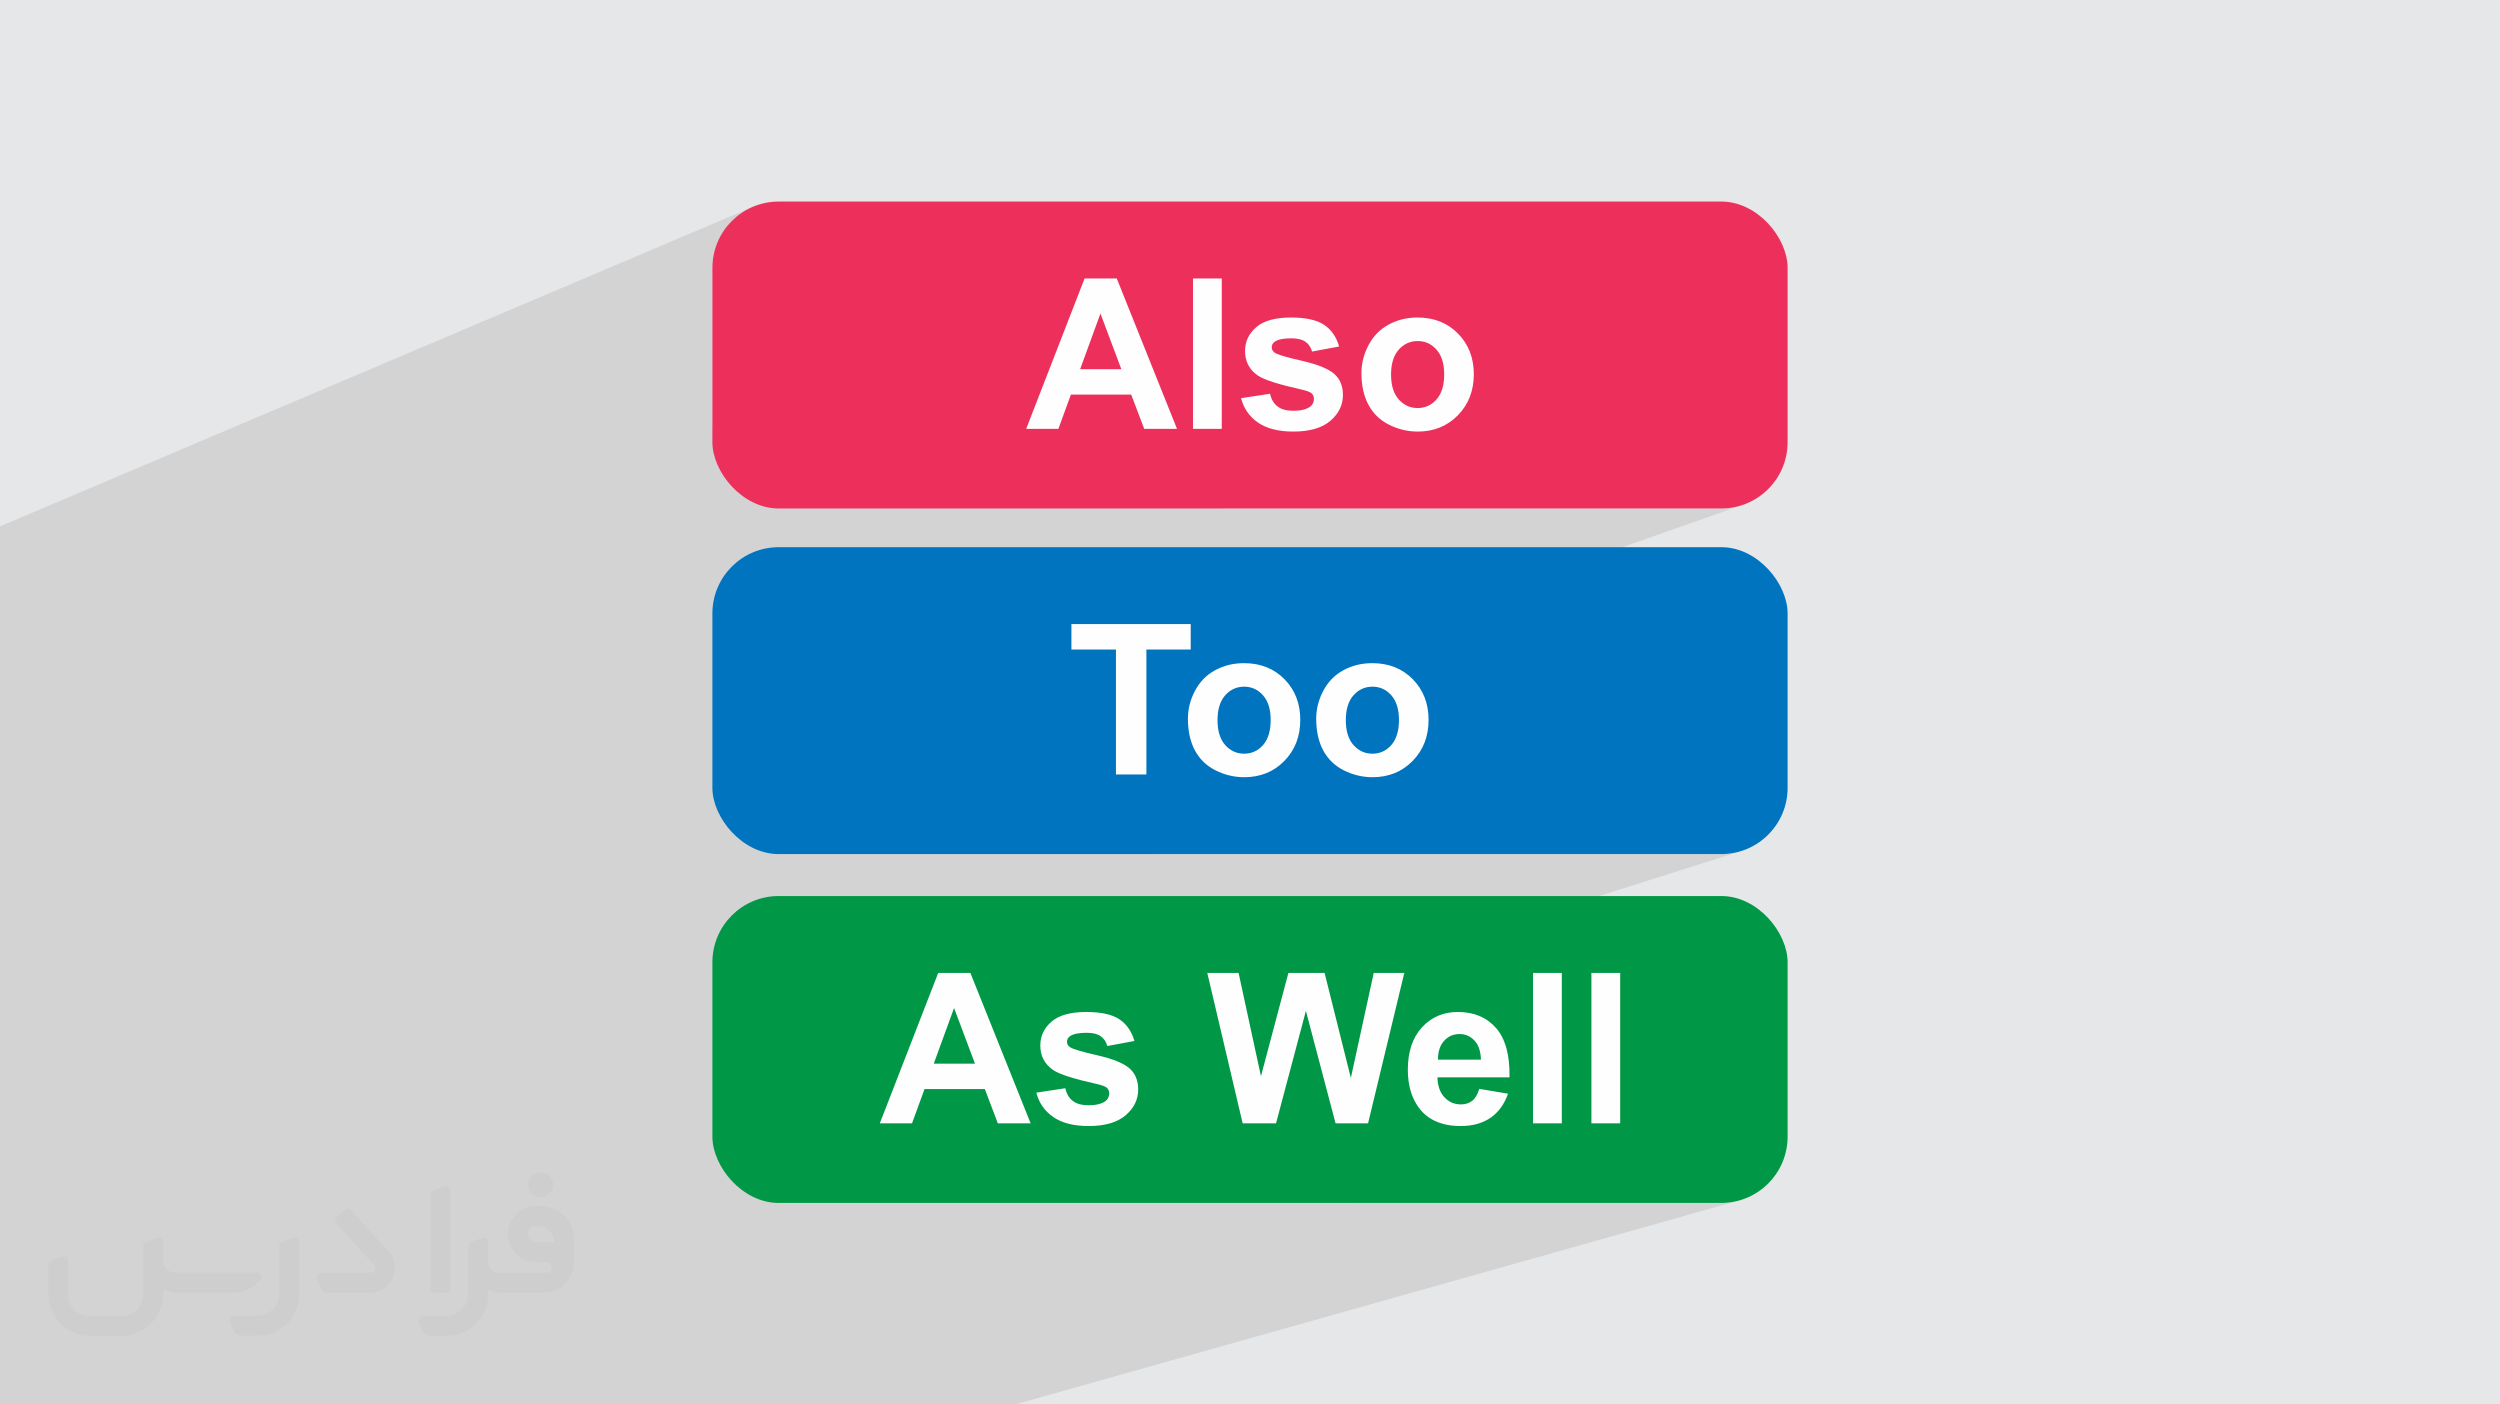 <?xml version="1.0" encoding="UTF-8"?>
<!DOCTYPE svg PUBLIC "-//W3C//DTD SVG 1.0//EN" "http://www.w3.org/TR/2001/REC-SVG-20010904/DTD/svg10.dtd">
<!-- Creator: CorelDRAW -->
<svg xmlns="http://www.w3.org/2000/svg" xml:space="preserve" width="94.192mm" height="52.917mm" version="1.0" style="shape-rendering:geometricPrecision; text-rendering:geometricPrecision; image-rendering:optimizeQuality; fill-rule:evenodd; clip-rule:evenodd"
viewBox="0 0 9404.92 5283.66"
 xmlns:xlink="http://www.w3.org/1999/xlink"
 xmlns:xodm="http://www.corel.com/coreldraw/odm/2003">
 <defs>
  <style type="text/css">
   <![CDATA[
    .fil5 {fill:#009846}
    .fil4 {fill:#0074BF}
    .fil3 {fill:#EC305B}
    .fil6 {fill:#FEFEFE;fill-rule:nonzero}
    .fil2 {fill:#373435;fill-rule:nonzero;fill-opacity:0.031}
    .fil1 {fill:#2B2A29;fill-opacity:0.102}
    .fil0 {fill:#E6E7E8}
   ]]>
  </style>
 </defs>
 <g id="Layer_x0020_1">
  <polygon class="fil0" points="-0,0 9404.92,0 9404.92,5283.66 -0,5283.66 "/>
  <polygon class="fil1" points="-0,2865.7 -0,2828.34 -0,2822.88 -0,2728.23 -0,2685.49 -0,1980.14 2832.58,777.95 2810.78,788.5 2790.22,801.02 2770.99,815.42 2753.26,831.54 2737.14,849.27 2722.74,868.5 2710.22,889.06 2699.67,910.86 2691.26,933.75 2685.08,957.6 2681.29,982.3 2679.99,1007.71 2679.99,1609.63 4080.16,1047.54 4201.19,1047.54 4240.53,1145.75 4488.01,1047.54 4596.25,1047.54 4596.25,1274 4764.02,1208.71 4771.63,1206.01 4779.59,1203.6 4787.92,1201.47 4796.62,1199.62 4805.66,1198.06 4815.08,1196.78 4824.86,1195.79 4834.99,1195.08 4845.48,1194.65 4856.34,1194.51 4866.69,1194.62 4876.7,1194.94 4886.37,1195.48 4895.72,1196.24 4904.71,1197.21 4913.38,1198.4 4921.71,1199.79 4929.71,1201.41 4937.36,1203.24 4944.66,1205.28 4951.64,1207.54 4958.28,1210.01 4964.57,1212.69 4970.53,1215.59 4976.16,1218.7 4981.44,1222.03 4991.26,1229.35 5000.3,1237.49 5008.55,1246.44 5015.99,1256.22 5022.65,1266.81 5028.5,1278.23 5033.55,1290.48 5034.05,1292.01 5248.84,1209.56 5261.91,1204.97 5275.33,1201.21 5289.12,1198.28 5303.27,1196.19 5317.78,1194.93 5332.66,1194.51 5344.15,1194.75 5355.38,1195.46 5366.36,1196.64 5377.06,1198.29 5387.49,1200.41 5397.67,1203.01 5407.58,1206.07 5417.23,1209.62 5426.61,1213.63 5435.74,1218.12 5444.61,1223.08 5453.21,1228.51 5461.55,1234.41 5469.63,1240.78 5477.46,1247.63 5485.02,1254.95 5492.22,1262.65 5498.94,1270.6 5505.22,1278.79 5511.02,1287.23 5516.36,1295.91 5521.23,1304.84 5525.63,1314.02 5529.58,1323.45 5533.05,1333.12 5536.07,1343.04 5538.61,1353.21 5540.7,1363.64 5542.32,1374.31 5543.48,1385.23 5544.18,1396.41 5544.41,1407.84 5544.18,1419.37 5543.47,1430.65 5542.3,1441.68 5540.65,1452.46 5538.55,1462.99 5535.97,1473.27 5532.92,1483.29 5529.42,1493.08 5525.43,1502.61 5520.98,1511.89 5516.07,1520.92 5510.69,1529.69 5504.85,1538.22 5498.53,1546.51 5491.75,1554.54 5484.5,1562.31 5476.87,1569.73 5469,1576.66 5460.89,1583.12 5452.55,1589.1 5443.95,1594.61 5435.11,1599.63 5426.04,1604.17 5416.72,1608.24 5407.16,1611.83 4596,1912.82 6475.48,1912.82 6500.89,1911.53 6525.59,1907.73 6549.44,1901.56 4788.27,2521.34 4791.83,2523.33 4800.43,2528.76 4808.77,2534.66 4816.85,2541.03 4824.68,2547.88 4832.23,2555.2 4839.43,2562.9 4846.16,2570.85 4852.43,2579.05 4857.87,2586.94 5091.77,2505.22 5105.19,2501.46 5118.98,2498.53 5133.13,2496.44 5147.64,2495.18 5162.51,2494.76 5174.01,2495 5185.24,2495.71 5196.21,2496.89 5206.92,2498.54 5217.35,2500.66 5227.53,2503.26 5237.44,2506.33 5247.09,2509.87 5256.47,2513.88 5265.6,2518.37 5274.46,2523.33 5283.07,2528.76 5291.41,2534.66 5299.49,2541.03 5307.32,2547.88 5314.87,2555.2 5322.07,2562.9 5328.8,2570.85 5335.07,2579.05 5340.87,2587.48 5346.22,2596.16 5351.09,2605.1 5355.49,2614.27 5359.44,2623.7 5362.91,2633.37 5365.93,2643.29 5368.47,2653.46 5370.56,2663.89 5372.18,2674.56 5373.34,2685.48 5374.03,2696.66 5374.26,2708.09 5374.03,2719.62 5373.33,2730.91 5372.16,2741.93 5370.51,2752.71 5368.4,2763.24 5365.83,2773.52 5362.78,2783.55 5359.28,2793.33 5355.29,2802.86 5350.84,2812.14 5345.93,2821.17 5340.54,2829.95 5334.7,2838.47 5328.38,2846.76 5321.6,2854.79 5314.35,2862.57 5306.73,2869.99 5298.86,2876.91 5290.75,2883.37 5282.4,2889.36 5273.81,2894.86 5264.97,2899.88 5255.89,2904.42 5246.58,2908.5 5237.02,2912.08 4342.93,3213.08 6475.48,3213.08 6500.89,3211.78 6525.59,3207.98 6549.44,3201.81 4991.94,3695.56 4996.64,3714.33 5167.98,3660.11 5282.94,3660.11 5243.68,3823.08 5767.3,3660.11 5875.54,3660.11 5875.54,3694.54 5986.83,3660.11 6095.07,3660.11 6095.07,4225.84 5073.07,4525.39 6475.48,4525.39 6500.89,4524.09 6525.59,4520.3 6549.44,4514.13 3818.52,5283.66 2485.97,5283.66 2287.97,5283.66 2008.02,5283.66 1769.98,5283.66 1742.46,5283.66 1630.56,5283.66 1619.44,5283.66 1592.27,5283.66 1351.68,5283.66 1318.29,5283.66 1303.04,5283.66 1160.47,5283.66 1069.71,5283.66 943.93,5283.66 831.84,5283.66 755.76,5283.66 750.56,5283.66 739.07,5283.66 688.16,5283.66 643.71,5283.66 550.94,5283.66 508.3,5283.66 485.56,5283.66 224.89,5283.66 207.34,5283.66 174.68,5283.66 135.85,5283.66 83.17,5283.66 37.33,5283.66 -0,5283.66 -0,5278.05 -0,5270.09 -0,5245.14 -0,5207.73 -0,5207.6 -0,5184.21 -0,5176.31 -0,5155.77 -0,5131.76 -0,5122.85 -0,5109.1 -0,4966.3 -0,4866.31 -0,4830.45 -0,4675.1 -0,4592.86 -0,4534.41 -0,4450.86 -0,4403.53 -0,4371.6 -0,4367.36 -0,4284.16 -0,4222.05 -0,4206.38 -0,4137.53 -0,4043.52 -0,3991.3 -0,3960.08 -0,3817.3 -0,3618.24 -0,3535.09 -0,3472.87 -0,3396.63 -0,3357.78 -0,3308.89 -0,3303.24 -0,3301.9 -0,3281.54 -0,3235.67 -0,3224.52 -0,3170.57 -0,3151.29 -0,3138.45 -0,3062.66 -0,3053.49 -0,3034.41 -0,2981.01 "/>
  <g id="_2880136598800">
   <path class="fil2" d="M1125.4 4672.59l0 197.03c0,20.41 -3.74,40.82 -11.66,59.56 -7.92,18.74 -19.16,36.25 -33.74,50.4 -14.58,14.58 -31.65,25.82 -50.4,33.74 -18.74,7.92 -39.15,11.66 -59.56,11.66l-60.82 0c-7.08,0 -14.16,-2.08 -19.99,-6.25 -5.83,-4.16 -10.41,-9.58 -12.92,-16.25l-11.24 -29.16c-0.83,-2.5 -1.25,-5.41 -1.25,-8.33 0,-2.92 1.25,-5.42 2.92,-7.92 1.67,-2.5 3.74,-4.16 6.25,-5.41 2.5,-1.25 5.41,-2.09 7.91,-1.67l86.23 0c22.08,0 42.91,-8.75 58.73,-24.57 15.41,-15.42 24.15,-36.65 24.15,-58.73l0 -179.12c0,-3.33 1.26,-6.66 3.33,-9.58 2.09,-2.92 5,-5 7.92,-6.25l40.82 -15.83c2.5,-0.84 5.41,-1.25 8.33,-0.84 2.92,0.42 5.42,1.26 7.5,2.92 2.09,1.67 4.17,3.75 5.42,6.25 1.25,2.92 2.08,5.83 2.08,8.33z"/>
   <path class="fil2" d="M2033.88 4536.8l-15 0c-59.57,0 -109.13,48.73 -108.31,107.88 0.42,27.5 12.08,54.16 31.66,73.32 19.57,19.57 46.23,30.4 74.14,30.4l39.57 0c5.42,0 10.41,2.08 14.17,5.83 3.74,3.74 5.83,8.75 5.83,14.16 0,5.42 -2.09,10.41 -5.83,14.17 -3.75,3.74 -8.75,5.83 -14.17,5.83l-179.11 0c-10.83,0 -20.83,-4.58 -28.33,-12.08 -7.5,-7.5 -11.66,-17.91 -12.08,-28.33l0 -74.98c0,-2.92 -0.83,-5.41 -2.08,-7.92 -1.25,-2.5 -3.33,-4.57 -5.42,-6.24 -2.08,-1.67 -4.99,-2.51 -7.5,-2.92 -2.92,-0.42 -5.41,0 -8.33,0.83l-41.24 15.83c-2.92,1.25 -5.83,3.33 -7.92,6.25 -2.08,2.92 -2.92,6.25 -2.92,9.58l0 179.12c0,22.08 -8.75,43.32 -24.15,58.73 -15.42,15.42 -36.65,24.57 -58.73,24.57l-86.64 0.01c-2.92,0 -5.42,0.83 -7.92,2.08 -2.5,1.25 -4.58,3.33 -6.25,5.42 -1.66,2.5 -2.5,4.99 -2.92,7.5 -0.41,2.92 0,5.41 1.26,8.33l11.24 29.16c2.5,6.67 7.08,12.5 12.91,16.66 5.83,4.16 12.91,6.25 20,5.83l60.81 0c41.24,0 80.81,-16.25 109.97,-45.82 29.16,-29.16 45.81,-68.74 45.81,-109.97l0 -18.32c15.84,7.91 33.33,12.08 50.82,12.08l157.03 0c30.41,0 59.99,-12.08 81.65,-33.74 21.66,-21.67 33.74,-50.82 33.74,-81.65l0 -85.81c0,-33.32 -13.33,-65.39 -36.65,-89.14 -23.74,-23.74 -55.82,-36.65 -89.14,-36.65zm50.39 136.2l-66.64 0c-7.92,0 -15.42,-2.5 -21.25,-7.91 -5.83,-5.42 -9.59,-12.5 -10.41,-20.42 0,-4.16 0.42,-8.75 2.08,-12.91 1.67,-4.16 3.75,-7.91 6.67,-10.82 5.83,-5.42 13.75,-8.76 21.66,-8.76l7.09 0c16.25,0 31.65,6.25 42.9,17.91 11.66,11.25 17.91,26.66 17.91,42.91z"/>
   <path class="fil2" d="M1694.39 4478.9l0 367.39c0,2.08 -0.42,4.57 -1.25,6.66 -0.84,2.09 -2.09,4.16 -3.75,5.83 -1.67,1.67 -3.33,2.92 -5.41,3.74 -2.09,0.84 -4.16,1.26 -6.67,1.26l-40.82 0c-2.08,0 -4.58,-0.42 -6.66,-1.26 -2.09,-0.83 -4.16,-2.08 -5.42,-3.74 -1.66,-1.67 -2.92,-3.74 -3.74,-5.83 -0.83,-2.09 -1.25,-4.58 -1.25,-6.66l0 -351.57c0,-3.32 0.83,-6.66 2.92,-9.58 2.08,-2.92 4.58,-5 7.91,-6.25l40.83 -15.83c2.5,-0.84 5.41,-1.25 8.33,-1.25 2.92,0.41 5.41,1.25 7.5,2.92 2.5,1.66 4.16,3.74 5.41,6.24 1.25,2.09 2.09,5 2.09,7.92z"/>
   <path class="fil2" d="M1391.56 4863.79l-153.7 0c-7.08,0 -14.17,-2.09 -20,-6.25 -5.83,-4.16 -10.41,-9.99 -13.33,-16.66l-11.24 -28.74c-0.83,-2.51 -1.25,-5.42 -0.83,-8.34 0.41,-2.92 1.25,-5.41 2.92,-7.91 1.66,-2.51 3.74,-4.16 6.24,-5.42 2.51,-1.25 5.42,-2.08 7.92,-2.08l184.11 0c3.33,0 6.66,-1.25 9.58,-2.92 2.93,-2.09 5,-4.58 6.67,-7.92 1.25,-3.33 1.67,-6.66 1.25,-9.99 -0.42,-3.33 -2.08,-6.67 -4.16,-9.17l-141.63 -154.12c-2.92,-3.33 -4.58,-7.92 -4.58,-12.5 0,-4.58 2.09,-8.75 5.83,-12.08l29.58 -27.49c3.33,-2.92 7.92,-4.58 12.5,-4.58 4.58,0.42 8.75,2.09 12.08,5.83l140.37 152.87c55.41,59.57 12.5,157.46 -69.56,157.46z"/>
   <path class="fil2" d="M977.53 4817.97l-20 17.07c-20.83,17.91 -47.49,27.91 -74.98,27.91l-211.19 0c-19.57,0 -39.15,-4.16 -57.06,-12.49l0 16.25c0,20.82 -4.16,41.65 -12.08,60.81 -7.91,19.16 -19.57,36.65 -34.57,51.65 -14.58,14.58 -32.07,26.24 -51.65,34.58 -19.16,7.91 -39.99,12.07 -60.82,12.07l-114.55 0.01c-20.83,0 -41.66,-4.17 -60.82,-12.08 -19.16,-7.92 -36.65,-19.58 -51.65,-34.58 -14.58,-14.58 -26.24,-32.07 -34.57,-51.65 -7.92,-19.16 -12.08,-39.98 -12.08,-60.81l0 -107.89c0,-3.33 1.25,-6.66 2.92,-9.58 2.09,-2.92 4.58,-5 7.92,-6.25l40.82 -15.83c2.5,-0.84 5.41,-1.26 8.33,-0.84 2.92,0.42 5.42,1.25 7.5,2.92 2.09,1.67 4.16,3.75 5.42,6.25 1.25,2.5 2.08,5 2.08,7.92l0 128.71c0,20.83 8.34,40.82 22.92,55.41 14.58,14.58 34.57,22.91 55.4,22.91l125.79 0c20.83,0 40.41,-8.34 54.99,-22.92 14.58,-14.58 22.92,-34.57 22.92,-55.4l0 -184.11c0,-3.33 1.25,-6.67 2.92,-9.59 2.08,-2.92 4.57,-4.99 7.91,-6.24l40.82 -15.84c2.51,-0.83 5.42,-1.25 8.34,-0.83 2.92,0.42 5.41,1.25 7.91,2.92 2.51,1.67 4.17,3.74 5.42,6.25 1.25,2.5 2.08,5.41 2.08,7.91l0 70.4c0,11.66 4.58,23.32 12.92,31.65 8.33,8.34 19.57,13.33 31.65,13.33l307.4 0c3.33,0 7.09,0.84 9.59,2.92 2.92,2.09 5,5 6.25,7.92 1.25,3.33 1.25,6.66 0.41,10.41 0,3.74 -2.08,6.66 -4.57,8.75z"/>
   <path class="fil2" d="M2033.88 4503.89c25.82,0 47.07,-21.25 47.07,-47.07 0,-25.83 -21.25,-47.07 -47.07,-47.07 -25.83,0 -47.08,21.24 -47.08,47.07 0,25.82 21.25,47.07 47.08,47.07z"/>
  </g>
  <g id="_2880136602256">
   <rect class="fil3" x="2679.99" y="758.27" width="4044.93" height="1154.55" rx="249.45" ry="249.45"/>
   <rect class="fil4" x="2679.99" y="2058.52" width="4044.93" height="1154.55" rx="249.45" ry="249.45"/>
   <rect class="fil5" x="2679.99" y="3370.84" width="4044.93" height="1154.55" rx="249.45" ry="249.45"/>
   <path class="fil6" d="M4427.82 1613.28l-123.38 0 -48.87 -128.8 -226.9 0 -47.01 128.8 -121.16 0 219.66 -565.73 121.03 0 226.63 565.73zm-209.38 -224.4l-78.61 -209.38 -76.38 209.38 155 0zm269.57 224.4l0 -565.73 108.25 0 0 565.73 -108.25 0zm180.81 -115.36l109.03 -16.59c4.61,20.94 13.96,36.87 28.19,47.67 14.09,10.93 33.98,16.34 59.39,16.34 28.05,0 49.12,-5.14 63.34,-15.42 9.48,-7.24 14.22,-16.98 14.22,-29.1 0,-8.17 -2.64,-15.02 -7.77,-20.42 -5.4,-5.13 -17.51,-10 -36.22,-14.35 -87.57,-19.36 -143.01,-37 -166.46,-52.94 -32.52,-22.26 -48.72,-53.07 -48.72,-92.45 0,-35.69 14.09,-65.58 42.14,-89.8 28.05,-24.23 71.51,-36.34 130.37,-36.34 56.1,0 97.84,9.22 125.1,27.52 27.26,18.43 46.09,45.56 56.36,81.52l-101.93 18.96c-4.34,-16.07 -12.77,-28.45 -25.02,-37 -12.24,-8.56 -29.76,-12.77 -52.54,-12.77 -28.71,0 -49.26,3.94 -61.77,11.98 -8.3,5.66 -12.38,13.04 -12.38,21.99 0,7.78 3.56,14.36 10.8,19.76 9.88,7.24 43.72,17.38 101.67,30.55 57.94,13.16 98.37,29.23 121.29,48.33 22.78,19.22 34.11,46.22 34.11,80.73 0,37.52 -15.68,69.92 -47.15,96.92 -31.34,26.99 -77.83,40.56 -139.46,40.56 -55.84,0 -100.09,-11.33 -132.74,-33.85 -32.53,-22.52 -53.87,-53.07 -63.87,-91.78zm452.87 -94.69c0,-36.09 8.83,-70.98 26.6,-104.69 17.78,-33.85 42.93,-59.53 75.47,-77.3 32.52,-17.78 68.74,-26.73 108.91,-26.73 62.03,0 112.72,20.14 152.36,60.44 39.64,40.43 59.39,91.26 59.39,152.89 0,62.17 -20.01,113.65 -59.91,154.48 -40.04,40.82 -90.34,61.24 -151.05,61.24 -37.53,0 -73.35,-8.57 -107.46,-25.55 -33.98,-16.98 -59.92,-41.88 -77.7,-74.8 -17.77,-32.79 -26.6,-72.83 -26.6,-119.97zm111.41 5.79c0,40.69 9.62,71.9 28.84,93.5 19.36,21.73 43.06,32.53 71.38,32.53 28.18,0 51.88,-10.8 70.98,-32.53 19.09,-21.6 28.71,-53.07 28.71,-94.29 0,-40.17 -9.62,-71.11 -28.71,-92.71 -19.1,-21.73 -42.81,-32.53 -70.98,-32.53 -28.32,0 -52.02,10.8 -71.38,32.53 -19.22,21.6 -28.84,52.81 -28.84,93.5z"/>
   <path class="fil6" d="M4198.15 2913.53l0 -470.13 -167.51 0 0 -95.61 448.79 0 0 95.61 -166.72 0 0 470.13 -114.57 0zm270.75 -210.04c0,-36.09 8.83,-70.98 26.6,-104.69 17.78,-33.85 42.93,-59.53 75.47,-77.3 32.52,-17.78 68.74,-26.73 108.91,-26.73 62.03,0 112.72,20.14 152.36,60.44 39.64,40.43 59.39,91.26 59.39,152.89 0,62.17 -20.01,113.65 -59.91,154.48 -40.04,40.82 -90.34,61.24 -151.05,61.24 -37.53,0 -73.35,-8.57 -107.46,-25.55 -33.98,-16.98 -59.92,-41.88 -77.7,-74.8 -17.77,-32.79 -26.6,-72.83 -26.6,-119.97zm111.41 5.79c0,40.69 9.62,71.9 28.84,93.5 19.36,21.73 43.06,32.53 71.38,32.53 28.18,0 51.88,-10.8 70.98,-32.53 19.09,-21.6 28.71,-53.07 28.71,-94.29 0,-40.17 -9.62,-71.11 -28.71,-92.71 -19.1,-21.73 -42.81,-32.53 -70.98,-32.53 -28.32,0 -52.02,10.8 -71.38,32.53 -19.22,21.6 -28.84,52.81 -28.84,93.5zm371.23 -5.79c0,-36.09 8.83,-70.98 26.6,-104.69 17.78,-33.85 42.93,-59.53 75.47,-77.3 32.52,-17.78 68.74,-26.73 108.91,-26.73 62.03,0 112.72,20.14 152.36,60.44 39.64,40.43 59.39,91.26 59.39,152.89 0,62.17 -20.01,113.65 -59.91,154.48 -40.04,40.82 -90.34,61.24 -151.05,61.24 -37.53,0 -73.35,-8.57 -107.46,-25.55 -33.98,-16.98 -59.92,-41.88 -77.7,-74.8 -17.77,-32.79 -26.6,-72.83 -26.6,-119.97zm111.41 5.79c0,40.69 9.62,71.9 28.84,93.5 19.36,21.73 43.06,32.53 71.38,32.53 28.18,0 51.88,-10.8 70.98,-32.53 19.09,-21.6 28.71,-53.07 28.71,-94.29 0,-40.17 -9.62,-71.11 -28.71,-92.71 -19.1,-21.73 -42.81,-32.53 -70.98,-32.53 -28.32,0 -52.02,10.8 -71.38,32.53 -19.22,21.6 -28.84,52.81 -28.84,93.5z"/>
   <path class="fil6" d="M3877.16 4225.84l-123.38 0 -48.87 -128.8 -226.9 0 -47.01 128.8 -121.16 0 219.66 -565.73 121.03 0 226.63 565.73zm-209.38 -224.4l-78.61 -209.38 -76.38 209.38 155 0zm230.85 109.04l109.03 -16.59c4.61,20.94 13.96,36.87 28.19,47.67 14.09,10.93 33.98,16.34 59.39,16.34 28.05,0 49.12,-5.14 63.34,-15.42 9.48,-7.24 14.22,-16.98 14.22,-29.1 0,-8.17 -2.64,-15.02 -7.77,-20.42 -5.4,-5.13 -17.51,-10 -36.22,-14.35 -87.57,-19.36 -143.01,-37 -166.46,-52.94 -32.52,-22.26 -48.72,-53.07 -48.72,-92.45 0,-35.69 14.09,-65.58 42.14,-89.8 28.05,-24.23 71.51,-36.34 130.37,-36.34 56.1,0 97.84,9.22 125.1,27.52 27.26,18.43 46.09,45.56 56.36,81.52l-101.93 18.96c-4.34,-16.07 -12.77,-28.45 -25.02,-37 -12.24,-8.56 -29.76,-12.77 -52.54,-12.77 -28.71,0 -49.26,3.94 -61.77,11.98 -8.3,5.66 -12.38,13.04 -12.38,21.99 0,7.78 3.56,14.36 10.8,19.76 9.88,7.24 43.72,17.38 101.67,30.55 57.94,13.16 98.37,29.23 121.29,48.33 22.78,19.22 34.11,46.22 34.11,80.73 0,37.52 -15.68,69.92 -47.15,96.92 -31.34,26.99 -77.83,40.56 -139.46,40.56 -55.84,0 -100.09,-11.33 -132.74,-33.85 -32.53,-22.52 -53.87,-53.07 -63.87,-91.78zm776.17 115.36l-133.01 -565.73 117.73 0 84.15 388.61 103.24 -388.61 136.16 0 98.77 395.19 86.12 -395.19 114.97 0 -136.29 565.73 -122.34 0 -111.54 -422.99 -112.33 422.99 -125.63 0zm890.08 -129.58l108.26 18.17c-13.83,39.64 -35.83,69.79 -65.72,90.6 -30.02,20.68 -67.55,31.08 -112.46,31.08 -71.24,0 -124.05,-23.31 -158.16,-69.93 -26.99,-37.39 -40.56,-84.54 -40.56,-141.57 0,-67.95 17.78,-121.28 53.21,-159.74 35.42,-38.58 80.33,-57.8 134.59,-57.8 60.84,0 108.91,20.14 144.19,60.44 35.17,40.3 52.02,102.07 50.44,185.29l-271.02 0c0.79,32.13 9.49,57.15 26.21,75.07 16.58,17.9 37.39,26.86 62.16,26.86 16.98,0 31.2,-4.61 42.67,-13.83 11.59,-9.22 20.28,-24.09 26.2,-44.64zm6.33 -109.82c-0.8,-31.47 -8.83,-55.45 -24.23,-71.77 -15.41,-16.47 -34.11,-24.63 -56.23,-24.63 -23.57,0 -43.06,8.7 -58.47,25.95 -15.41,17.24 -22.92,40.82 -22.65,70.45l161.59 0zm196.08 239.41l0 -565.73 108.25 0 0 565.73 -108.25 0zm219.53 0l0 -565.73 108.25 0 0 565.73 -108.25 0z"/>
  </g>
 </g>
</svg>

